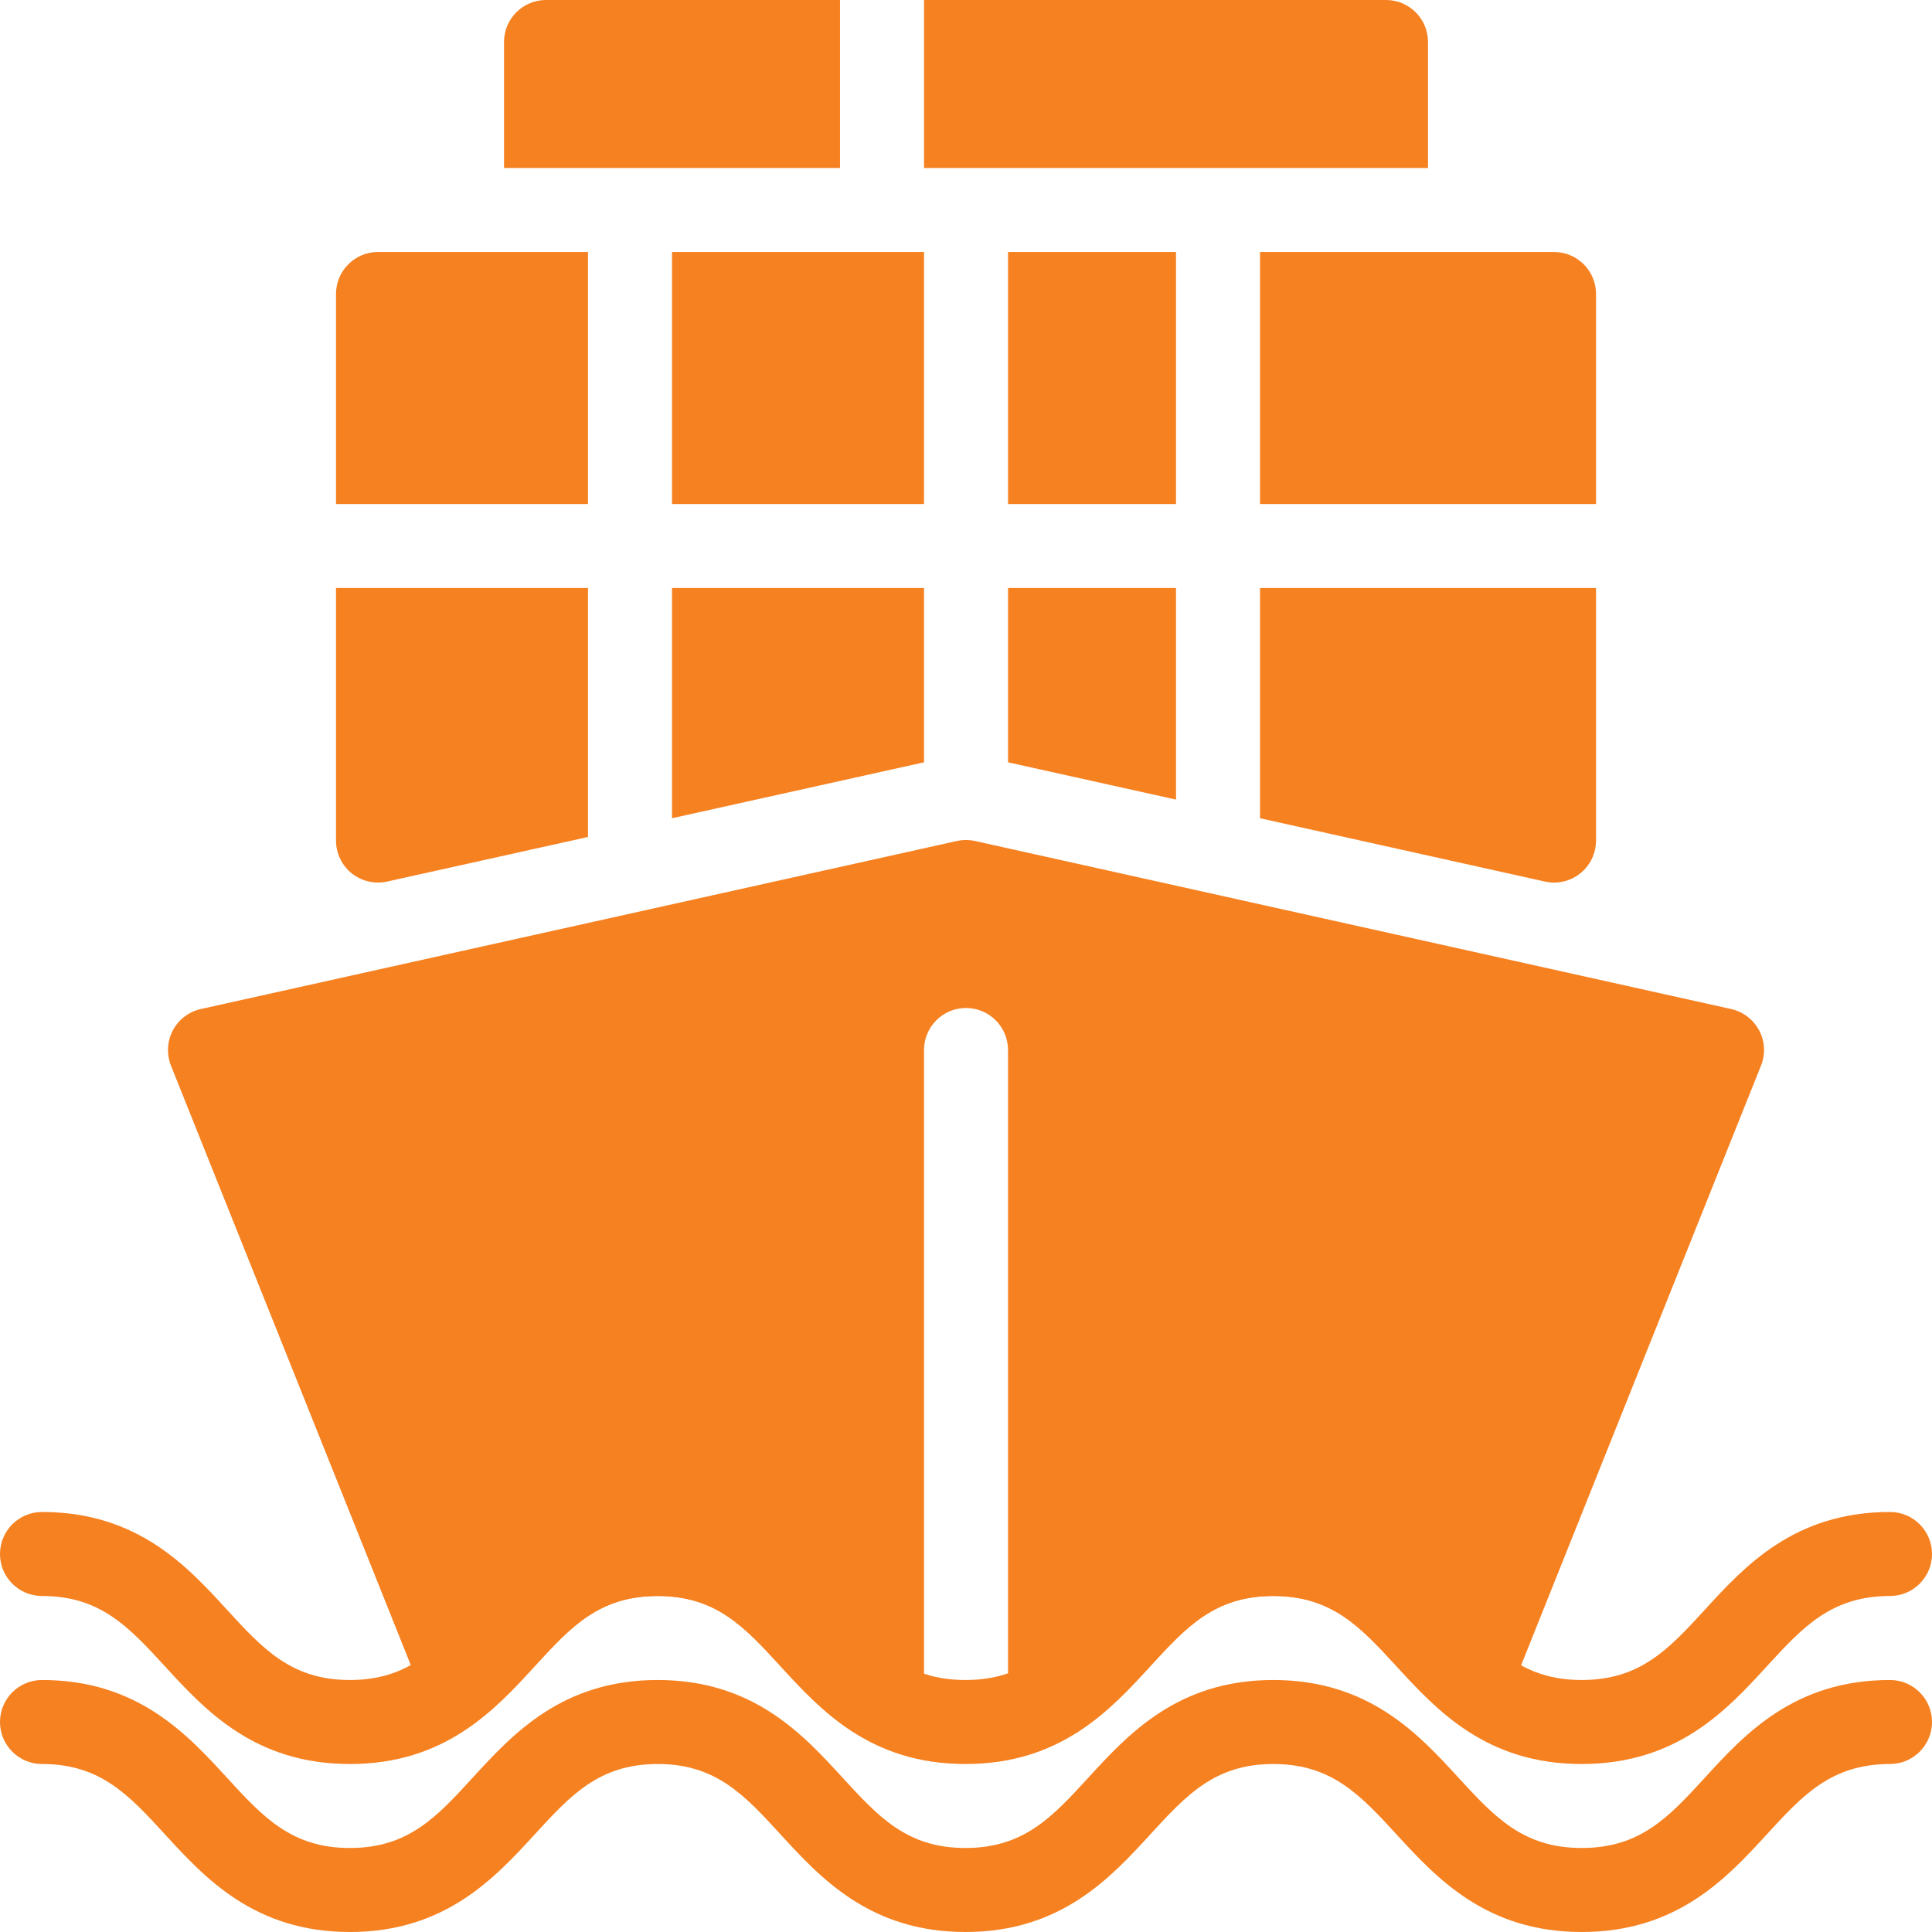 <svg width="60" height="60" viewBox="0 0 60 60" fill="none" xmlns="http://www.w3.org/2000/svg">
<path d="M58.696 52.174C55.727 52.174 54.185 53.854 52.949 55.205C51.83 56.426 50.943 57.391 49.122 57.391C47.301 57.391 46.414 56.426 45.292 55.205C44.053 53.854 42.509 52.174 39.543 52.174C36.579 52.174 35.04 53.854 33.801 55.205C32.682 56.426 31.797 57.391 29.982 57.391C28.169 57.391 27.284 56.426 26.165 55.205C24.929 53.857 23.39 52.174 20.423 52.174C17.457 52.174 15.918 53.857 14.682 55.205C13.565 56.426 12.681 57.391 10.865 57.391C9.049 57.391 8.165 56.426 7.046 55.205C5.809 53.857 4.268 52.174 1.304 52.174C0.584 52.174 0 52.758 0 53.478C0 54.198 0.584 54.783 1.304 54.783C3.12 54.783 4.004 55.748 5.124 56.969C6.36 58.317 7.902 60 10.865 60C13.829 60 15.368 58.317 16.607 56.969C17.724 55.748 18.611 54.783 20.424 54.783C22.237 54.783 23.121 55.748 24.24 56.969C25.477 58.317 27.018 60 29.982 60C32.946 60 34.485 58.32 35.724 56.969C36.843 55.748 37.727 54.783 39.543 54.783C41.361 54.783 42.248 55.748 43.37 56.969C44.609 58.317 46.151 60 49.12 60C52.088 60 53.63 58.32 54.869 56.969C55.988 55.748 56.875 54.783 58.696 54.783C59.416 54.783 60 54.198 60 53.478C60 52.758 59.416 52.174 58.696 52.174Z" fill="#F68121"/>
<path d="M58.696 46.956C55.727 46.956 54.185 48.637 52.949 49.988C51.83 51.209 50.943 52.174 49.122 52.174C47.301 52.174 46.414 51.209 45.292 49.988C44.053 48.637 42.509 46.956 39.543 46.956C36.579 46.956 35.04 48.637 33.801 49.988C32.682 51.209 31.797 52.174 29.982 52.174C28.169 52.174 27.284 51.209 26.165 49.988C24.929 48.639 23.39 46.956 20.424 46.956C17.457 46.956 15.918 48.639 14.682 49.988C13.565 51.209 12.681 52.174 10.865 52.174C9.05 52.174 8.165 51.209 7.046 49.988C5.81 48.639 4.268 46.956 1.304 46.956C0.584 46.956 0 47.541 0 48.261C0 48.981 0.584 49.565 1.304 49.565C3.12 49.565 4.004 50.531 5.124 51.751C6.36 53.1 7.902 54.783 10.865 54.783C13.829 54.783 15.368 53.1 16.607 51.751C17.724 50.531 18.61 49.565 20.424 49.565C22.237 49.565 23.121 50.531 24.24 51.751C25.477 53.1 27.018 54.783 29.982 54.783C32.945 54.783 34.484 53.103 35.724 51.751C36.843 50.531 37.727 49.565 39.543 49.565C41.361 49.565 42.248 50.531 43.37 51.751C44.609 53.1 46.151 54.783 49.119 54.783C52.088 54.783 53.63 53.103 54.869 51.751C55.988 50.531 56.875 49.565 58.696 49.565C59.416 49.565 60 48.981 60 48.261C60 47.541 59.416 46.956 58.696 46.956Z" fill="#F68121"/>
<path d="M54.632 32.001C54.543 31.834 54.419 31.688 54.269 31.573C54.119 31.458 53.945 31.377 53.761 31.336L30.282 26.118C30.096 26.077 29.903 26.077 29.716 26.118L6.238 31.336C6.053 31.377 5.88 31.458 5.729 31.573C5.579 31.688 5.455 31.834 5.367 32.001C5.279 32.168 5.229 32.352 5.219 32.541C5.209 32.73 5.24 32.918 5.309 33.094L13.125 52.63C13.201 52.823 13.323 52.995 13.48 53.131C13.636 53.267 13.823 53.364 14.025 53.413C14.432 53.505 14.865 53.41 15.186 53.137C15.679 52.712 16.125 52.234 16.568 51.754C17.7 50.531 18.593 49.565 20.424 49.565C22.255 49.565 23.147 50.533 24.28 51.754C24.733 52.245 25.193 52.735 25.699 53.168C25.934 53.368 26.233 53.478 26.541 53.478H28.696V32.609C28.696 31.889 29.28 31.304 30 31.304C30.721 31.304 31.305 31.889 31.305 32.609V53.478H33.423C33.733 53.478 34.031 53.369 34.268 53.168C34.777 52.735 35.233 52.247 35.687 51.754C36.82 50.531 37.712 49.565 39.543 49.565C41.38 49.565 42.274 50.533 43.407 51.757C43.855 52.242 44.309 52.727 44.813 53.155C44.97 53.289 45.158 53.383 45.359 53.431C45.56 53.479 45.77 53.478 45.971 53.429C46.172 53.379 46.358 53.282 46.514 53.146C46.67 53.01 46.791 52.838 46.868 52.646L54.689 33.094C54.76 32.919 54.792 32.73 54.782 32.541C54.772 32.352 54.721 32.168 54.632 32.001ZM16.957 0C16.237 0 15.653 0.584 15.653 1.304V5.217H26.087V0H16.957ZM43.044 0H28.696V5.217H44.348V1.304C44.348 0.584 43.764 0 43.044 0ZM20.87 7.826H28.696V15.652H20.87V7.826ZM48.261 7.826H39.131V15.652H49.566V9.13C49.566 8.41 48.981 7.826 48.261 7.826ZM31.305 18.261V23.674L36.522 24.832V18.261H31.305ZM20.87 18.261V25.411L28.696 23.674V18.261H20.87ZM11.739 7.826C11.02 7.826 10.435 8.41 10.435 9.13V15.652H18.261V7.826H11.739ZM39.131 18.261V25.411L47.98 27.378C48.074 27.399 48.167 27.41 48.261 27.41C48.433 27.41 48.602 27.376 48.761 27.311C48.919 27.245 49.063 27.149 49.184 27.028C49.305 26.907 49.401 26.763 49.467 26.604C49.532 26.446 49.566 26.276 49.566 26.105V18.261H39.131ZM10.435 18.261V26.105C10.435 26.502 10.615 26.875 10.923 27.123C11.076 27.244 11.253 27.33 11.443 27.374C11.633 27.418 11.831 27.42 12.021 27.378L18.261 25.993V18.261H10.435ZM31.305 7.826H36.522V15.652H31.305V7.826Z" fill="#F68121"/>
</svg>
